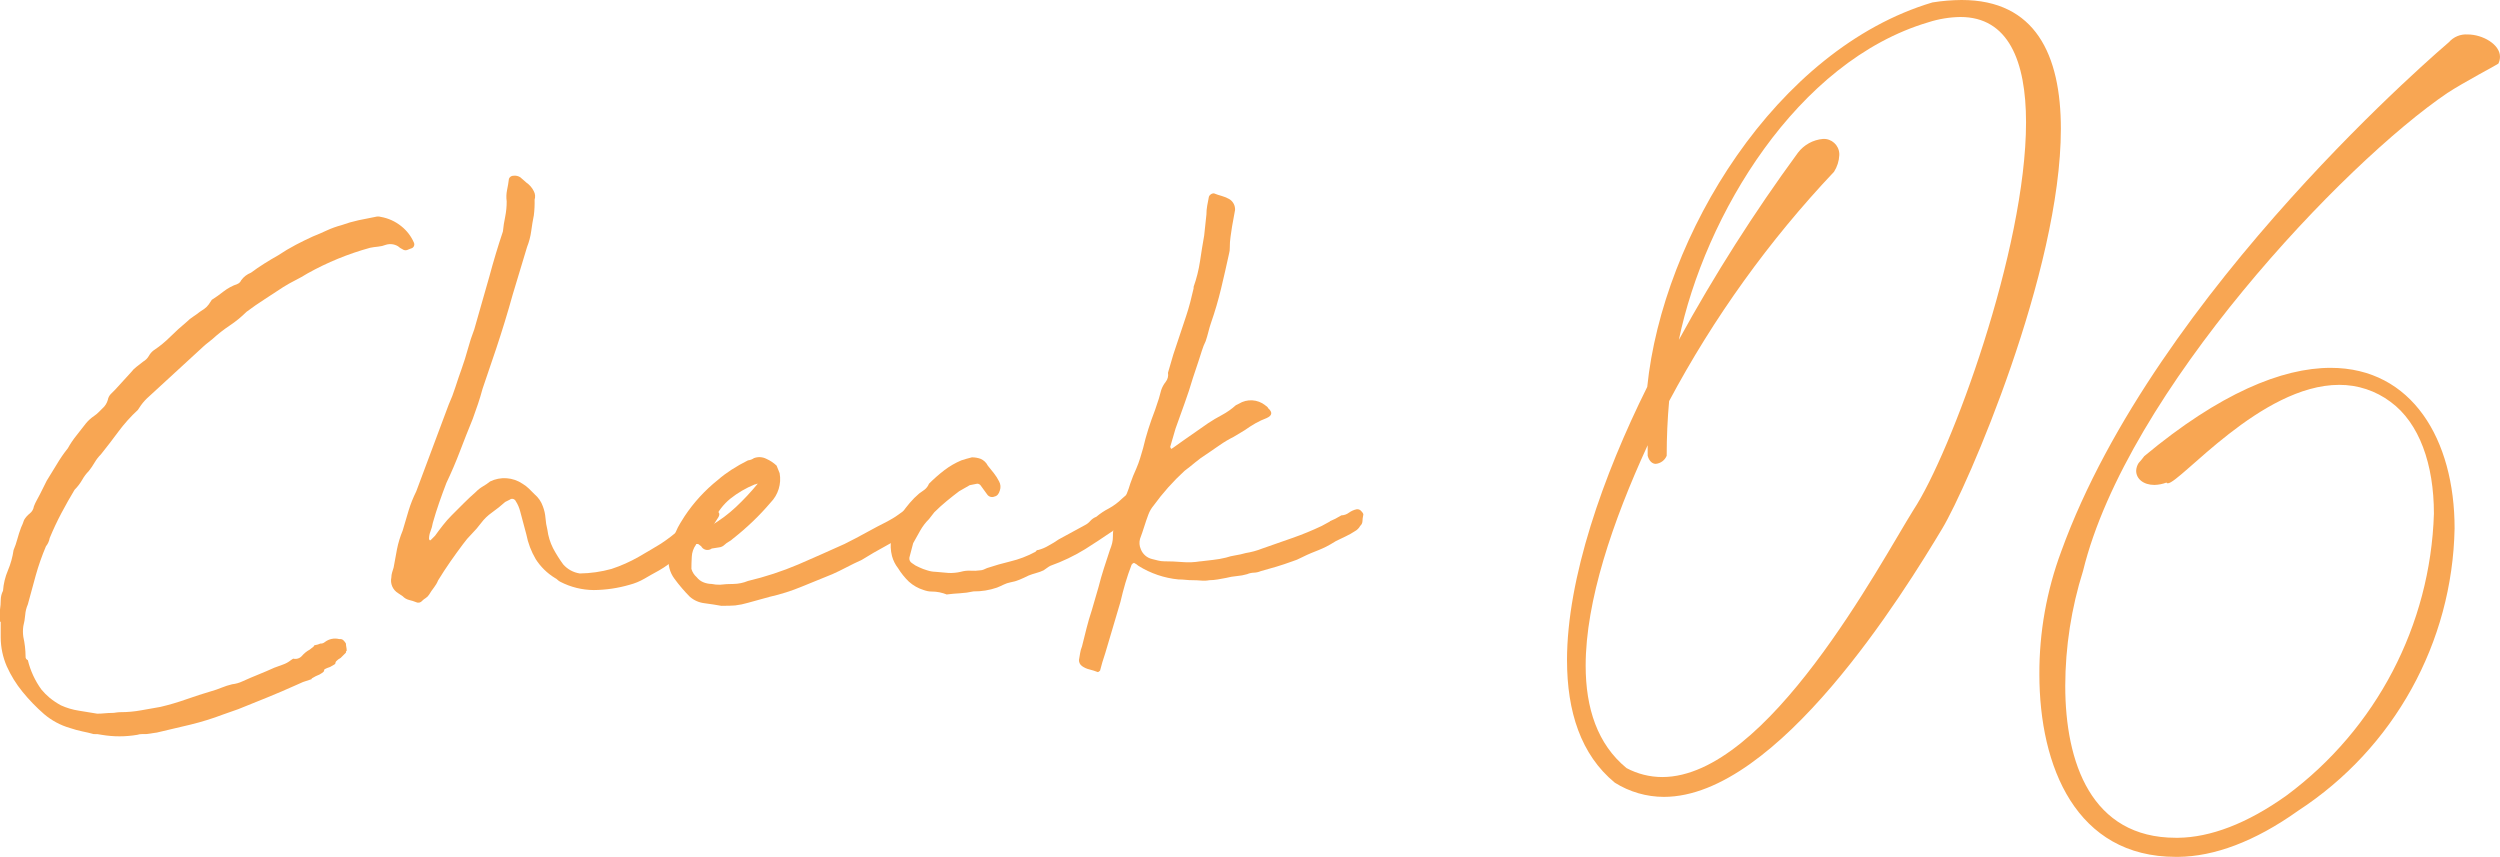 <?xml version="1.0" encoding="UTF-8"?><svg id="a" xmlns="http://www.w3.org/2000/svg" width="199.411" height="68.348" viewBox="0 0 199.411 68.348"><path id="b" d="M0,49.59v-.962c.039-.259,.059-.52,.06-.781,.003-.251,.064-.499,.18-.722,.04-.559,.172-1.108,.391-1.624,.22-.52,.371-1.065,.451-1.624,.121-.283,.221-.574,.3-.872,.081-.301,.181-.611,.3-.932,.039-.081,.08-.171,.12-.271s.081-.211,.12-.331c.117-.197,.27-.371,.451-.512,.18-.14,.299-.345,.331-.571,.068-.176,.149-.346,.241-.511,.08-.139,.16-.29,.241-.451l.541-1.082c.279-.441,.55-.882,.812-1.323,.26-.441,.551-.863,.872-1.263,.199-.361,.43-.704,.689-1.024,.26-.32,.511-.641,.752-.962,.191-.231,.414-.433,.662-.6,.13-.088,.251-.188,.361-.3l.3-.3c.201-.175,.348-.405,.422-.661,.03-.181,.114-.349,.241-.482l.361-.361,1.262-1.383c.119-.16,.261-.302,.421-.422,.161-.121,.341-.261,.541-.422,.188-.108,.343-.263,.451-.451,.097-.177,.23-.33,.391-.451,.476-.316,.919-.678,1.323-1.082,.4-.4,.841-.8,1.324-1.2,.145-.148,.306-.279,.481-.39,.187-.121,.368-.251,.541-.391l.361-.241c.14-.099,.262-.221,.361-.361l.24-.361c.323-.203,.634-.424,.932-.662,.336-.259,.711-.462,1.112-.6,.136-.056,.244-.164,.3-.3,.198-.27,.469-.478,.781-.6,.321-.241,.671-.481,1.053-.722s.752-.461,1.112-.662c.456-.306,.927-.587,1.413-.842,.461-.241,.912-.461,1.353-.662,.4-.159,.771-.32,1.113-.481,.378-.174,.771-.316,1.173-.422,.442-.16,.894-.291,1.353-.391,.461-.099,.912-.19,1.353-.271,.138-.039,.283-.039,.421,0,.607,.105,1.176,.364,1.654,.752,.431,.344,.772,.787,.993,1.293,.083,.166,.016,.368-.15,.451-.029,.014-.059,.025-.091,.03-.097,.047-.197,.087-.3,.12-.123,.039-.257,.017-.361-.06-.132-.061-.254-.142-.361-.24-.289-.175-.64-.219-.963-.12-.202,.08-.415,.131-.631,.15-.212,.019-.423,.049-.632,.09-1.74,.478-3.416,1.165-4.992,2.045-.321,.2-.642,.38-.962,.541-.32,.161-.641,.341-.963,.541-.481,.322-.972,.643-1.473,.963-.5,.321-.993,.661-1.474,1.022-.404,.403-.847,.766-1.323,1.082-.487,.326-.95,.687-1.383,1.082l-.6,.481-4.451,4.09c-.248,.214-.47,.456-.661,.722l-.241,.361c-.574,.531-1.098,1.115-1.563,1.744-.442,.6-.903,1.2-1.384,1.8-.198,.198-.37,.42-.511,.662-.134,.231-.285,.453-.451,.662-.212,.215-.394,.458-.541,.722-.165,.286-.366,.548-.6,.781-.361,.6-.712,1.222-1.053,1.865s-.651,1.305-.932,1.985c-.042,.243-.145,.471-.3,.662-.319,.754-.591,1.527-.812,2.315-.221,.781-.432,1.553-.632,2.316-.117,.267-.188,.552-.21,.842-.025,.304-.075,.605-.151,.9-.04,.279-.04,.563,0,.842,.115,.514,.176,1.038,.181,1.564-.018,.13,.057,.255,.181,.3,.204,.845,.572,1.642,1.083,2.345,.199,.241,.421,.462,.661,.662,.281,.228,.582,.428,.9,.6,.45,.204,.925,.345,1.413,.421,.501,.081,.992,.162,1.473,.241,.2,0,.401-.01,.6-.03,.2-.02,.4-.03,.6-.03,.101-.001,.201-.011,.3-.03,.119-.019,.24-.029,.361-.03,.554,0,1.108-.049,1.653-.15,.541-.099,1.053-.19,1.534-.271,.692-.163,1.375-.364,2.045-.6,.681-.241,1.363-.461,2.044-.662,.266-.075,.527-.165,.782-.271,.274-.111,.555-.202,.842-.271,.292-.032,.577-.113,.842-.24,.442-.2,.863-.38,1.264-.541s.822-.341,1.263-.541c.2-.081,.421-.16,.662-.241,.24-.08,.464-.203,.661-.361l.181-.121c.251,.063,.517-.017,.691-.21,.176-.209,.39-.383,.631-.511,.104-.074,.205-.154,.3-.24,.04-.039,.06-.069,.06-.091s.03-.03,.09-.03c.135-.021,.267-.061,.391-.12,.132,.01,.262-.033,.361-.12,.324-.251,.745-.339,1.143-.24h.12c.093,.007,.179,.05,.24,.12,.072,.07,.133,.151,.181,.24,0,.091,.011,.182,.03,.271,.018,.089,.028,.18,.03,.271,0,.041-.011,.06-.03,.06s-.03,.021-.03,.06v.06l-.421,.421c-.135,.068-.258,.16-.361,.271-.034,.043-.055,.095-.06,.15,0,.04-.024,.075-.06,.091-.041,.02-.161,.09-.361,.21-.361,.12-.522,.21-.481,.271s-.081,.17-.361,.331c-.209,.081-.41,.181-.6,.3-.04,.04-.05,.06-.03,.06s0,.009-.06,.03-.271,.091-.632,.21l-.541,.241c-.8,.361-1.572,.691-2.315,.992-.743,.301-1.514,.612-2.311,.933l-1.2,.422c-.854,.325-1.727,.596-2.615,.812-.903,.221-1.795,.431-2.677,.632l-.842,.12h-.331c-.133-.002-.265,.019-.391,.06-.936,.159-1.891,.159-2.827,0-.217-.051-.44-.071-.662-.06-.281-.081-.571-.151-.872-.21-.336-.071-.668-.161-.993-.271-.763-.219-1.47-.599-2.074-1.113-.622-.541-1.196-1.135-1.716-1.774-.509-.622-.934-1.31-1.262-2.044-.312-.722-.476-1.499-.481-2.286v-1.263h-.057Z" fill="#f8a653"/><path id="c" d="M42.642,15.911c.012,.422-.008,.844-.06,1.262-.081,.4-.151,.821-.21,1.263-.058,.433-.17,.857-.331,1.263l-1.143,3.789c-.2,.722-.411,1.444-.632,2.166-.221,.722-.452,1.444-.692,2.165l-1.082,3.188c-.12,.442-.24,.842-.361,1.2-.12,.361-.261,.763-.421,1.2-.361,.882-.702,1.744-1.022,2.586s-.681,1.686-1.083,2.531c-.2,.522-.391,1.043-.572,1.563s-.352,1.063-.511,1.624c-.037,.226-.097,.448-.181,.662-.078,.19-.119,.394-.12,.6,.003,.047,.024,.09,.06,.12h.06l.361-.361c.2-.28,.411-.562,.632-.842,.214-.275,.445-.536,.691-.783l.962-.962c.32-.32,.641-.62,.962-.9,.169-.175,.362-.327,.572-.451,.201-.114,.392-.245,.571-.391,.832-.407,1.818-.338,2.586,.181,.185,.109,.357,.241,.511,.391,.139,.141,.29,.291,.451,.451,.303,.255,.532,.587,.661,.962,.115,.299,.186,.613,.21,.932,.022,.315,.073,.627,.151,.933,.065,.513,.218,1.012,.451,1.474,.239,.45,.51,.882,.812,1.293,.342,.39,.811,.646,1.324,.722,.854-.011,1.703-.133,2.526-.361,.752-.248,1.477-.57,2.165-.962,.761-.441,1.353-.791,1.775-1.052,.563-.369,1.095-.781,1.594-1.233,.187-.068,.339-.209,.421-.391,.082-.182,.234-.323,.421-.391,.144-.105,.275-.226,.391-.361,.1-.12,.21-.26,.331-.422,.12-.139,.297-.216,.481-.21,.24-.019,.4,.031,.481,.15,.081,.12,.16,.161,.241,.12s.16,.041,.241,.241c.08,.081,.08,.202,0,.361l-.422,.662c-.281,.321-.511,.581-.691,.781-.18,.201-.371,.392-.572,.572-.2,.181-.41,.361-.631,.541s-.511,.39-.872,.631c-.282,.2-.541,.391-.782,.572-.25,.186-.51,.357-.781,.511-.442,.241-.833,.461-1.172,.662-.368,.212-.763,.374-1.174,.481-.928,.27-1.889,.412-2.856,.421-.932-.007-1.849-.233-2.676-.662-.078-.037-.149-.088-.21-.15-.062-.061-.133-.112-.211-.15-.618-.377-1.142-.89-1.533-1.5-.362-.614-.616-1.285-.752-1.984-.081-.321-.161-.621-.241-.9s-.16-.579-.24-.9c-.039-.154-.089-.305-.151-.451-.058-.136-.128-.267-.21-.391-.067-.158-.248-.232-.406-.165-.027,.011-.052,.026-.075,.045l-.361,.18c-.335,.3-.686,.582-1.053,.842-.333,.233-.627,.517-.871,.842-.229,.308-.481,.6-.752,.872-.252,.251-.483,.523-.691,.812-.361,.481-.701,.952-1.022,1.413-.321,.461-.641,.952-.962,1.474-.083,.205-.195,.397-.331,.571-.142,.182-.273,.373-.391,.572-.07,.109-.162,.201-.271,.271-.099,.058-.19,.129-.271,.21-.112,.149-.312,.199-.481,.12-.185-.075-.376-.135-.571-.18-.196-.049-.373-.153-.511-.3l-.361-.241c-.433-.261-.65-.77-.541-1.263,.002-.132,.022-.264,.06-.391,.041-.139,.081-.271,.12-.39,.081-.482,.171-.973,.271-1.474,.102-.505,.253-.999,.451-1.474,.161-.561,.322-1.103,.481-1.624,.159-.515,.36-1.017,.6-1.5,.441-1.162,.873-2.315,1.294-3.459,.421-1.144,.852-2.297,1.293-3.458,.208-.46,.388-.932,.541-1.413,.16-.5,.321-.971,.481-1.414,.2-.561,.37-1.102,.511-1.624,.143-.53,.313-1.051,.511-1.563,.2-.681,.4-1.383,.6-2.105s.4-1.422,.6-2.1c.161-.6,.331-1.2,.511-1.8s.371-1.2,.572-1.8c.038-.394,.099-.785,.181-1.172,.082-.406,.123-.819,.12-1.233-.041-.3-.031-.604,.03-.9,.06-.28,.11-.581,.15-.9,.059-.147,.203-.243,.361-.241,.189-.024,.38,.018,.541,.12l.481,.421c.257,.174,.463,.412,.6,.691,.116,.212,.137,.463,.06,.692" fill="#f8a653"/><path id="d" d="M57.556,48.327c-.442-.08-.893-.15-1.353-.21-.434-.048-.843-.226-1.173-.511-.447-.449-.859-.931-1.233-1.443-.375-.499-.537-1.127-.451-1.745,0-.08,.01-.25,.03-.511-.005-.182,.048-.36,.15-.511l.12-.361c.2-.481,.341-.8,.422-.962s.261-.461,.541-.9c.728-1.093,1.62-2.067,2.646-2.887,.341-.296,.703-.567,1.082-.812,.426-.275,.868-.526,1.323-.752,.173-.019,.339-.081,.482-.181,.324-.12,.684-.099,.992,.06,.299,.133,.574,.316,.812,.541l.241,.6c.155,.853-.115,1.728-.722,2.346-.445,.523-.917,1.024-1.413,1.5-.503,.482-1.034,.943-1.595,1.384-.099,.095-.21,.175-.331,.24-.12,.066-.231,.147-.331,.241-.121,.121-.281,.195-.451,.21-.181,.021-.371,.052-.572,.09-.248,.19-.603,.143-.794-.105-.018-.024-.034-.049-.048-.075l-.241-.181h-.12c-.029-.004-.056,.017-.059,.046,0,.005,0,.009,0,.014-.202,.282-.317,.616-.331,.962-.022,.361-.03,.683-.03,.963,.073,.257,.22,.487,.421,.662,.147,.191,.345,.337,.572,.421,.202,.077,.415,.117,.631,.12,.218,.046,.44,.066,.662,.06,.349-.042,.7-.062,1.052-.06,.403-.005,.801-.086,1.173-.24,1.378-.327,2.726-.769,4.029-1.323,1.2-.521,2.423-1.062,3.669-1.625,.641-.32,1.233-.631,1.775-.932,.542-.301,1.093-.592,1.653-.872,.361-.2,.581-.33,.662-.39,.081-.06,.321-.23,.721-.511,.2-.2,.31-.291,.331-.271,.178-.019,.351-.07,.511-.15,.079-.081,.11-.09,.09-.03-.018,.091-.008,.186,.03,.271,.039,.16,.09,.352,.15,.572,.071,.185,.01,.394-.15,.511-.281,.281-.402,.432-.361,.451,.041,.019-.08,.15-.361,.391-.574,.424-1.177,.806-1.805,1.143-.6,.321-1.221,.682-1.864,1.082-.442,.2-.852,.4-1.233,.6s-.752,.381-1.113,.541c-.8,.321-1.612,.651-2.436,.992-.827,.343-1.682,.615-2.556,.812l-1.744,.481c-.334,.099-.676,.17-1.022,.21-.241,.021-.6,.03-1.082,.03m-.782-6.435c.693-.409,1.338-.893,1.925-1.443,.621-.583,1.204-1.206,1.744-1.865-.042,0-.083,.011-.12,.03-.037,.019-.078,.03-.12,.03-.703,.286-1.361,.671-1.955,1.143-.553,.456-.995,1.032-1.293,1.684-.041,0-.1,.141-.181,.421" fill="#f8a653"/><path id="e" d="M75.538,47.426c-.194-.078-.395-.139-.6-.181-.198-.04-.399-.06-.6-.06-.111,.001-.221-.009-.33-.03-.112-.023-.223-.053-.331-.091-.435-.133-.835-.359-1.174-.662-.335-.322-.628-.686-.871-1.082-.223-.286-.387-.613-.482-.963-.117-.452-.137-.923-.059-1.383,.161-.725,.446-1.416,.842-2.044,.2-.281,.41-.551,.631-.812,.23-.271,.481-.522,.752-.752,.12-.081,.26-.181,.422-.3,.162-.124,.287-.291,.361-.482,.387-.388,.799-.749,1.233-1.083,.416-.317,.871-.579,1.353-.781,.241-.08,.521-.16,.842-.241,.236,0,.469,.04,.691,.12,.249,.107,.452,.299,.572,.541,.16,.2,.32,.4,.481,.6,.163,.205,.304,.427,.421,.661,.122,.221,.144,.484,.06,.723-.081,.281-.221,.441-.421,.481-.217,.1-.474,.022-.6-.18l-.482-.662c-.061-.109-.175-.178-.3-.181l-.6,.12-.842,.482c-.321,.241-.651,.501-.992,.781-.341,.28-.672,.58-.993,.9l-.421,.541c-.271,.267-.503,.57-.691,.9-.181,.321-.371,.662-.572,1.022l-.3,1.143c-.032,.18,.052,.361,.211,.451,.174,.137,.366,.248,.571,.331,.204,.097,.415,.177,.632,.24,.223,.074,.456,.115,.691,.12,.441,.04,.781,.07,1.022,.09,.323,.013,.647-.017,.962-.09,.254-.073,.518-.104,.782-.09,.261,.018,.523,.008,.781-.03,.093-.003,.185-.023,.271-.06,.1-.039,.189-.081,.271-.12,.6-.2,1.231-.38,1.894-.541,.659-.159,1.296-.402,1.894-.722,.04,0,.081-.031,.12-.091,.04-.061,.109-.095,.181-.09,.297-.079,.58-.2,.842-.361,.271-.144,.532-.305,.783-.481l2.1-1.143c.161-.081,.304-.193,.421-.331,.131-.148,.296-.261,.481-.331,.305-.258,.638-.48,.993-.662,.385-.21,.739-.473,1.052-.781l.482-.421c.03-.035,.074-.057,.12-.06,.08,0,.12-.02,.12-.06,.104-.077,.238-.099,.361-.06,.241,.081,.361,.34,.361,.781,.003,.061,.013,.122,.03,.181,.023,.075-.017,.155-.091,.181-.146,.324-.374,.604-.661,.812-.266,.23-.548,.44-.843,.631-.095,.087-.175,.189-.24,.3-.096,.085-.196,.165-.3,.24-.039,0-.074,.024-.09,.06s-.051,.059-.09,.06c-.642,.442-1.342,.903-2.1,1.383-.874,.536-1.801,.979-2.767,1.324-.085,.043-.165,.093-.241,.15-.081,.06-.18,.13-.3,.21-.183,.089-.375,.159-.572,.21-.214,.058-.425,.128-.631,.21-.24,.12-.481,.231-.722,.331-.231,.098-.473,.168-.721,.21-.188,.036-.369,.097-.541,.181-.161,.081-.342,.161-.541,.241-.6,.206-1.231,.308-1.865,.3-.356,.08-.718,.13-1.082,.15-.361,.02-.701,.05-1.022,.091" fill="#f8a653"/><path id="f" d="M95.746,44.778c.321-.039,.661-.079,1.022-.12,.344-.037,.686-.098,1.022-.181,.245-.081,.497-.142,.752-.181,.275-.042,.546-.103,.813-.18,.453-.072,.896-.193,1.323-.361l2.406-.842c.799-.279,1.582-.601,2.346-.963l.662-.361c-.041,0-.011-.019,.09-.06s.21-.091,.331-.151,.28-.15,.481-.271c.217-.005,.427-.079,.6-.21,.179-.13,.384-.223,.6-.271,.148-.03,.301,.029,.391,.15,.14,.141,.19,.252,.15,.331-.035,.158-.055,.319-.06,.481-.009,.14-.074,.27-.181,.361-.046,.09-.107,.171-.18,.241-.07,.073-.151,.134-.241,.181-.239,.159-.491,.3-.752,.421-.261,.12-.511,.241-.752,.361-.321,.2-.582,.351-.782,.451s-.4,.19-.6,.271l-.6,.241c-.2,.081-.461,.201-.783,.361-.23,.124-.471,.224-.721,.3-.442,.161-.863,.302-1.263,.422-.4,.12-.821,.24-1.263,.361-.171,.074-.355,.114-.541,.12-.186,.006-.37,.046-.541,.12-.265,.078-.537,.128-.812,.15-.295,.026-.587,.076-.873,.15-.2,.041-.421,.081-.661,.12-.219,.038-.44,.058-.662,.06-.218,.042-.441,.052-.662,.03-.24-.02-.461-.03-.662-.03-.191,.001-.381-.009-.571-.03-.19-.02-.38-.03-.571-.03-1.132-.109-2.223-.48-3.188-1.082-.107-.098-.229-.179-.361-.241l-.12,.06c.004,.029-.016,.056-.045,.06-.005,0-.009,0-.014,0-.2,.521-.37,1.021-.511,1.5-.141,.481-.271,.984-.391,1.5l-.962,3.247c-.081,.281-.16,.552-.241,.812s-.16,.511-.24,.752l-.181,.662c-.08,.081-.14,.12-.18,.12-.216-.085-.437-.156-.662-.211-.216-.049-.42-.142-.6-.271-.155-.11-.246-.291-.241-.481,.041-.2,.071-.38,.091-.541,.028-.186,.078-.367,.15-.541,.121-.481,.241-.962,.361-1.444,.12-.481,.262-.962,.421-1.443l.542-1.865c.121-.481,.261-.973,.422-1.474s.321-.993,.481-1.474c.073-.176,.133-.357,.18-.541,.042-.177,.062-.359,.06-.541-.008-.608,.137-1.208,.422-1.745l.421-.962c.08-.24,.17-.48,.271-.721,.105-.255,.195-.516,.271-.782,.14-.408,.3-.809,.481-1.2,.114-.265,.215-.536,.3-.812,.081-.261,.161-.532,.241-.813,.121-.519,.261-1.03,.421-1.533,.16-.503,.34-1.014,.541-1.534l.3-.9,.181-.662c.08-.24,.203-.464,.361-.662,.161-.204,.227-.466,.181-.722l.421-1.444,1.022-3.067c.121-.361,.231-.732,.331-1.113,.1-.381,.19-.752,.271-1.113v-.12c.236-.663,.407-1.348,.511-2.044,.099-.681,.21-1.363,.331-2.045l.18-1.684c0-.232,.019-.463,.06-.691,.04-.22,.08-.43,.12-.631,.006-.093,.049-.18,.12-.241,.079-.079,.188-.123,.3-.12,.206,.083,.417,.153,.632,.211,.222,.061,.434,.152,.631,.271,.277,.188,.437,.507,.421,.842l-.24,1.323c-.041,.281-.081,.551-.12,.811-.042,.289-.062,.581-.06,.873,.005,.162-.015,.325-.06,.481-.2,.923-.41,1.845-.631,2.766-.224,.935-.495,1.859-.812,2.767-.081,.241-.151,.481-.21,.722-.06,.24-.131,.481-.211,.721-.12,.242-.221,.494-.3,.752-.081,.261-.161,.512-.241,.752-.08,.24-.16,.48-.24,.721-.081,.241-.161,.481-.241,.722-.2,.683-.42,1.354-.661,2.015-.241,.661-.481,1.332-.722,2.014l-.421,1.444c-.003,.033,.008,.066,.03,.09,.021,.025,.032,.057,.03,.09l.12-.06,.842-.6,1.984-1.384c.359-.24,.731-.461,1.113-.662,.401-.214,.775-.476,1.112-.781l.242-.12c.656-.405,1.495-.357,2.1,.12,.035,.037,.075,.067,.12,.09,.054,.037,.095,.089,.12,.15,.361,.321,.321,.582-.12,.782-.311,.116-.612,.257-.9,.421-.29,.166-.571,.347-.842,.541l-.9,.541c-.387,.193-.758,.414-1.112,.662-.341,.24-.692,.481-1.053,.722-.305,.19-.597,.401-.872,.632-.261,.22-.551,.45-.871,.691-.913,.836-1.74,1.763-2.467,2.766-.181,.214-.323,.458-.421,.721-.12,.322-.231,.642-.331,.963s-.21,.642-.331,.963c-.081,.279-.059,.577,.06,.842,.152,.394,.489,.687,.9,.782l.482,.12c.157,.04,.319,.06,.481,.06,.482,0,.963,.021,1.444,.06,.482,.041,.966,.021,1.443-.06" fill="#f8a653"/><path id="g" d="M124.991,52.673c0-6.559,2.877-14.736,6.4-21.813,1.228-12.053,10.276-26.95,22.749-30.666,.77-.124,1.548-.189,2.327-.194,5.882,0,7.917,4.362,7.917,10.276,0,11.375-7.464,28.566-9.467,31.894-3.006,5.01-13.088,21.393-22.2,21.393-1.384-.003-2.739-.395-3.911-1.132-2.714-2.229-3.813-5.687-3.813-9.759m8.144-20.681c-.129,1.422-.194,2.876-.194,4.363-.149,.36-.484,.609-.872,.646-.258,0-.517-.194-.646-.646v-.839c-2.811,6.107-4.945,12.441-4.945,17.579,0,3.393,.937,6.269,3.264,8.176,.876,.465,1.852,.71,2.844,.711,8.4,0,17.385-17.063,20.034-21.3,3.006-4.556,8.984-20.81,8.984-30.925,0-4.912-1.422-8.4-5.235-8.4-.867,.013-1.727,.154-2.552,.42-10.47,3.1-17.837,15.382-19.906,25.334,2.836-5.179,6.009-10.167,9.5-14.929,.482-.633,1.208-1.032,2-1.1,.683-.034,1.264,.492,1.298,1.175,.002,.04,.002,.08,0,.12-.022,.471-.167,.927-.42,1.325-5.181,5.482-9.604,11.633-13.152,18.29" fill="#f8a653"/><path id="h" d="M195.239,7.4c-8.272,5.59-25.593,23.848-29.084,38.131-.936,2.969-1.415,6.064-1.421,9.177,0,6.107,2.068,12.117,8.822,12.117h.194c2.52-.032,5.461-1.1,8.66-3.393,7.135-5.302,11.455-13.573,11.73-22.458,0-3.943-1.163-7.239-3.457-8.919-1.182-.887-2.622-1.364-4.1-1.357-6.237,0-12.7,7.853-13.669,7.853-.065,0-.1-.033-.1-.064-.309,.12-.637,.185-.969,.193-.873,0-1.455-.485-1.455-1.13,.009-.218,.076-.43,.194-.614,.16-.175,.311-.359,.452-.55,6.011-5.008,10.987-7.045,14.865-7.045,6.495,0,9.888,5.72,9.888,12.8-.168,9.111-4.84,17.547-12.474,22.523-3.49,2.488-6.721,3.651-9.564,3.684h-.193c-7.949,0-10.889-7.174-10.889-14.574-.012-3.342,.579-6.66,1.745-9.792,7.561-20.907,30.86-40.555,30.925-40.619,.373-.425,.923-.652,1.487-.614,1.228,0,2.585,.807,2.585,1.777,0,.191-.045,.379-.13,.55,0,.032-2.875,1.551-4.039,2.327" fill="#f8a653"/></svg>